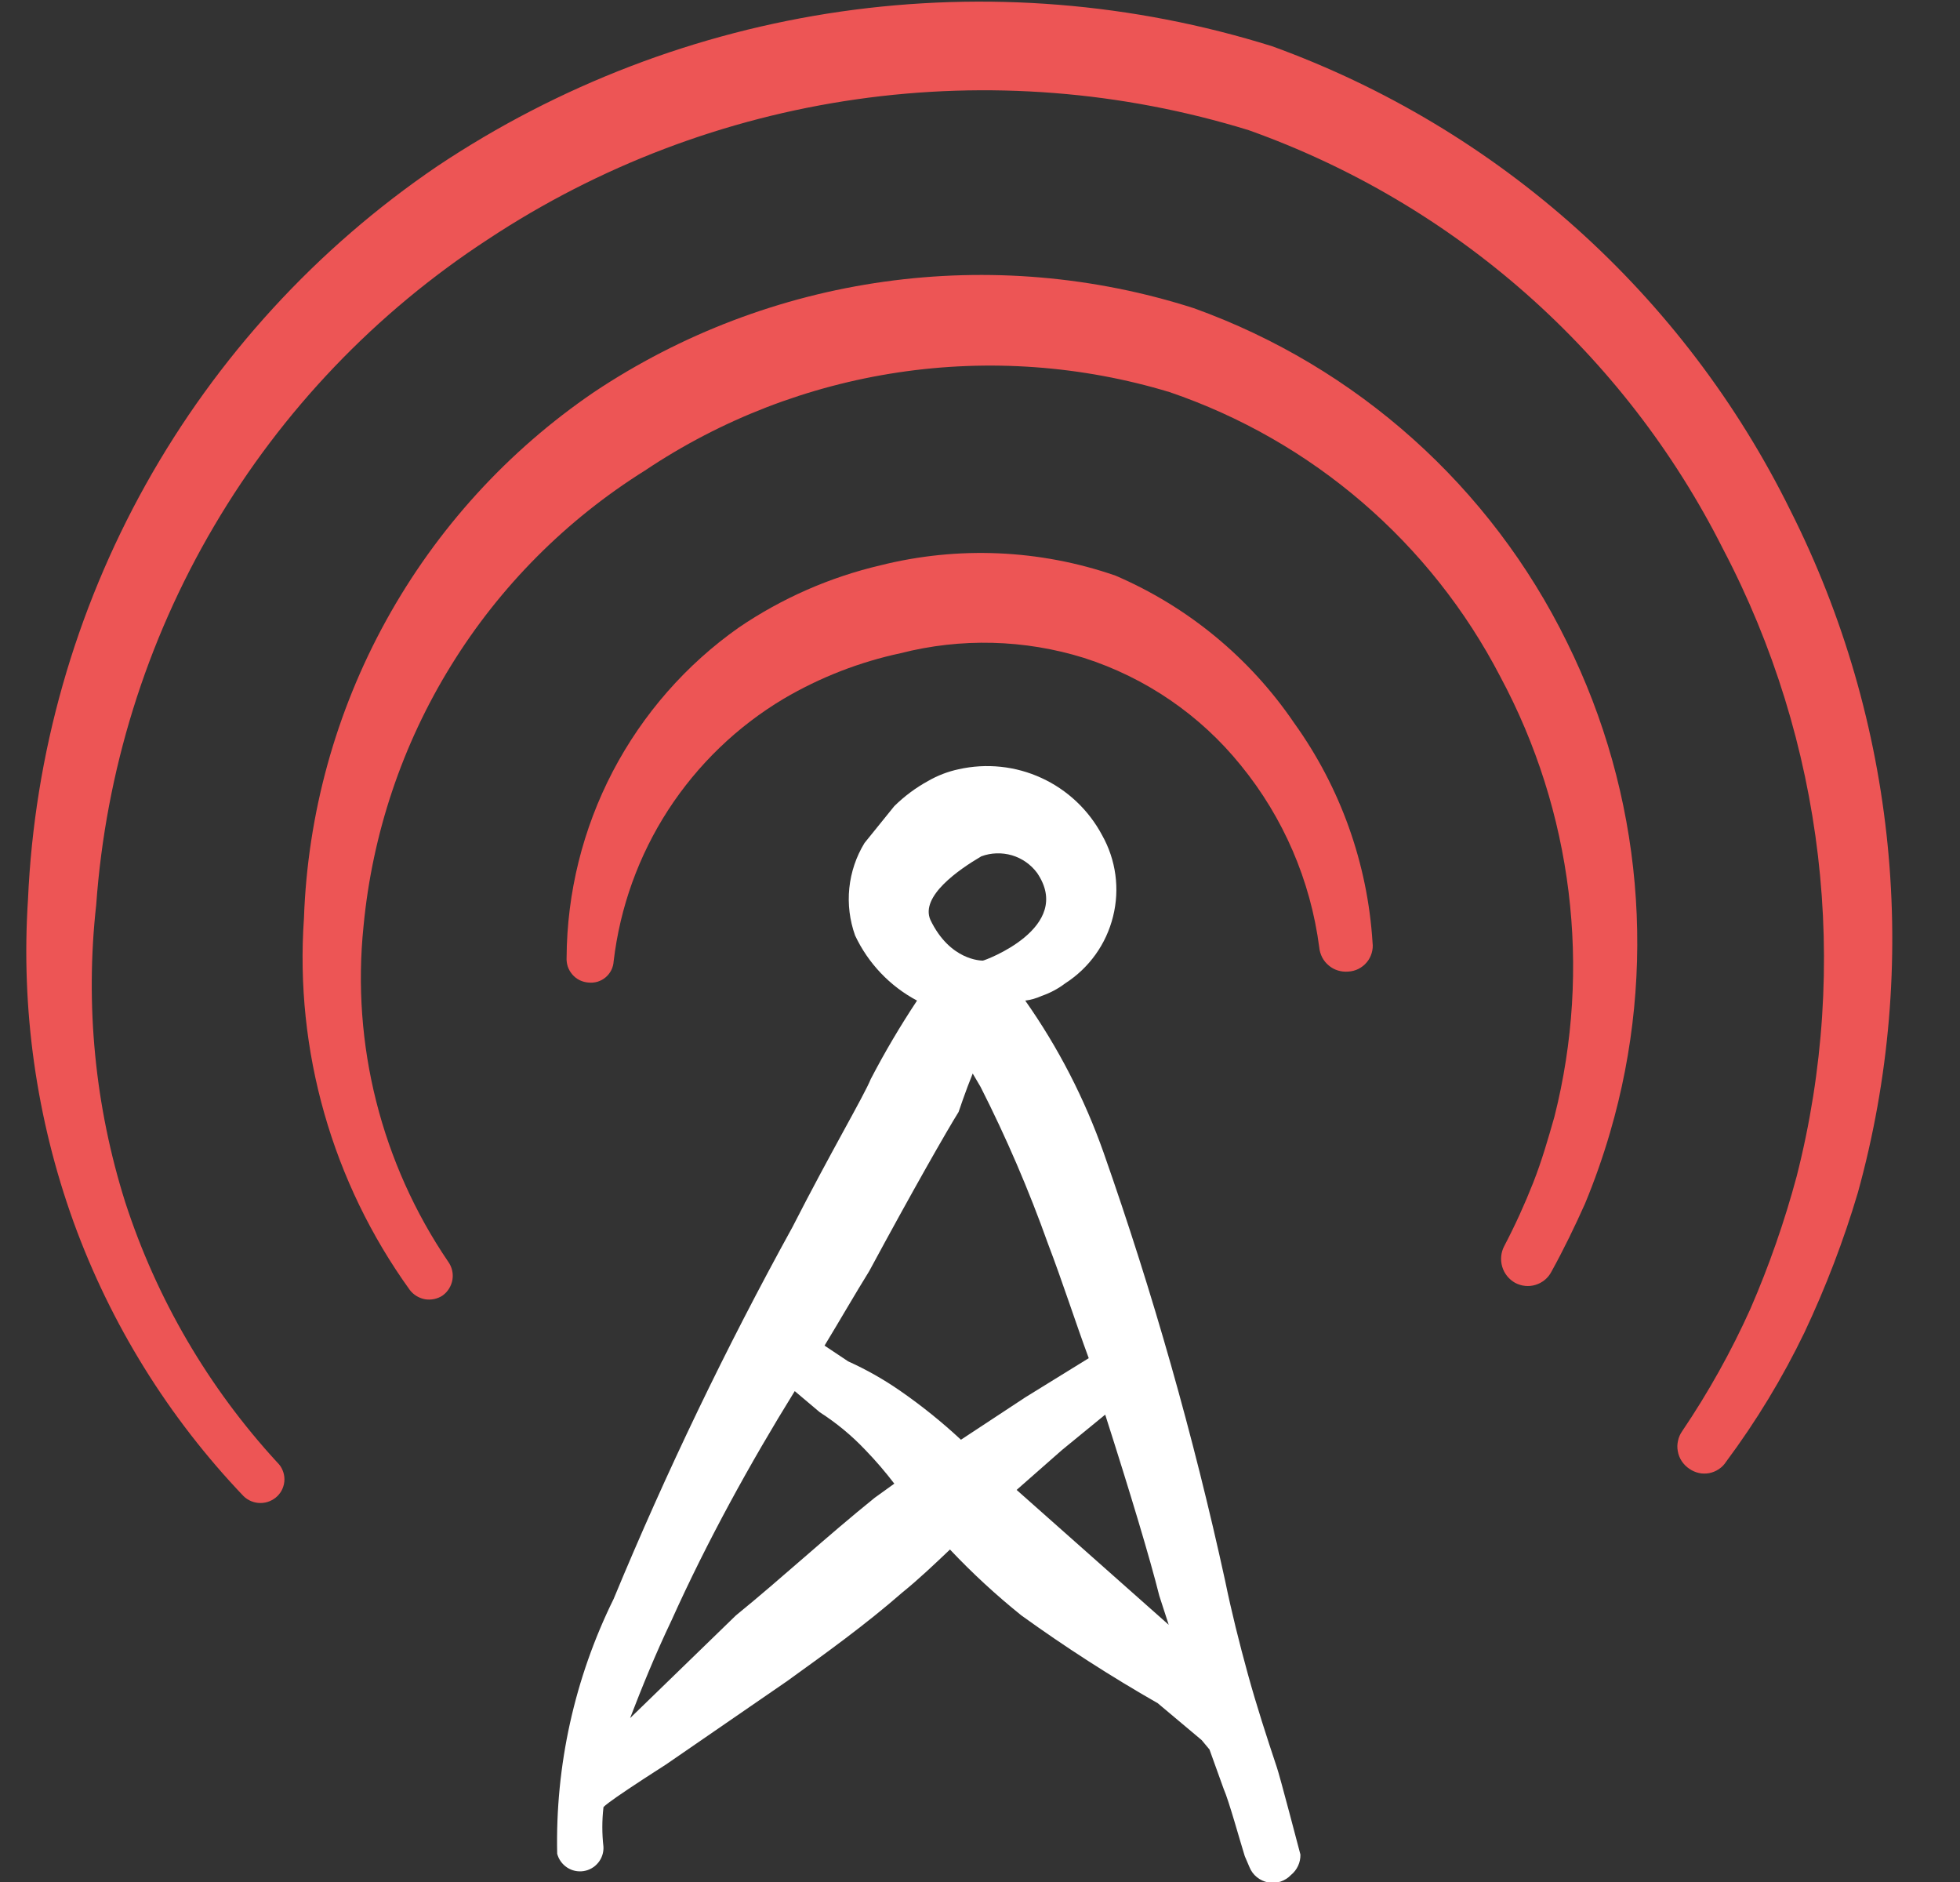 <?xml version="1.0" encoding="UTF-8"?> <svg xmlns="http://www.w3.org/2000/svg" width="25" height="24" viewBox="0 0 25 24" fill="none"><rect x="0" y="0" width="25" height="24" fill="#333333" stroke="none"/><g clip-path="url(#clip0_3013_20109)"><path fill-rule="evenodd" clip-rule="evenodd" d="M22.837 6.51C21.48 3.758 19.112 1.636 16.227 0.59C14.45 0.034 12.572 -0.117 10.729 0.147C8.886 0.412 7.126 1.086 5.577 2.12C4.039 3.165 2.767 4.554 1.86 6.177C0.954 7.8 0.439 9.613 0.357 11.47C0.266 12.865 0.463 14.264 0.937 15.58C1.41 16.885 2.149 18.076 3.107 19.08C3.165 19.136 3.242 19.167 3.322 19.167C3.402 19.167 3.479 19.136 3.537 19.08C3.566 19.052 3.589 19.019 3.604 18.982C3.62 18.945 3.628 18.905 3.628 18.865C3.628 18.825 3.62 18.785 3.604 18.748C3.589 18.711 3.566 18.678 3.537 18.65C2.659 17.696 1.997 16.564 1.597 15.33C1.211 14.106 1.085 12.815 1.227 11.54C1.349 9.835 1.863 8.181 2.731 6.708C3.598 5.235 4.795 3.983 6.227 3.05C7.641 2.116 9.244 1.507 10.921 1.267C12.598 1.027 14.308 1.161 15.927 1.66C18.555 2.596 20.722 4.508 21.977 7C23.268 9.459 23.603 12.309 22.917 15C22.762 15.577 22.565 16.142 22.327 16.69C22.082 17.234 21.791 17.756 21.457 18.25C21.431 18.287 21.412 18.329 21.403 18.374C21.393 18.418 21.392 18.464 21.401 18.509C21.409 18.554 21.426 18.596 21.451 18.634C21.477 18.672 21.509 18.705 21.547 18.73C21.584 18.756 21.625 18.774 21.669 18.784C21.712 18.794 21.758 18.794 21.802 18.786C21.846 18.777 21.887 18.76 21.924 18.735C21.962 18.71 21.993 18.678 22.017 18.64C22.402 18.123 22.737 17.57 23.017 16.99C23.288 16.415 23.516 15.82 23.697 15.21C24.501 12.304 24.194 9.203 22.837 6.51Z" fill="#ED5555"></path><path fill-rule="evenodd" clip-rule="evenodd" d="M15.227 3.93C13.954 3.522 12.605 3.407 11.28 3.592C9.956 3.777 8.69 4.258 7.577 5C6.477 5.749 5.568 6.747 4.925 7.913C4.282 9.079 3.923 10.38 3.877 11.71C3.759 13.399 4.237 15.076 5.227 16.45C5.275 16.513 5.345 16.555 5.423 16.569C5.501 16.581 5.582 16.564 5.647 16.52C5.713 16.472 5.757 16.4 5.771 16.319C5.784 16.239 5.765 16.157 5.717 16.09C4.864 14.835 4.481 13.319 4.637 11.81C4.749 10.631 5.131 9.493 5.754 8.486C6.376 7.478 7.223 6.628 8.227 6C9.199 5.349 10.303 4.922 11.46 4.749C12.617 4.576 13.798 4.662 14.917 5C16.739 5.621 18.251 6.922 19.137 8.63C20.059 10.349 20.305 12.349 19.827 14.24C19.747 14.52 19.667 14.8 19.557 15.08C19.448 15.356 19.325 15.627 19.187 15.89C19.144 15.971 19.135 16.066 19.161 16.154C19.187 16.241 19.247 16.316 19.327 16.36C19.407 16.402 19.5 16.412 19.586 16.385C19.672 16.359 19.745 16.3 19.787 16.22C19.947 15.93 20.087 15.64 20.217 15.35C20.34 15.053 20.447 14.749 20.537 14.44C21.145 12.361 20.948 10.13 19.987 8.19C19.014 6.206 17.307 4.678 15.227 3.93Z" fill="#ED5555"></path><path fill-rule="evenodd" clip-rule="evenodd" d="M14.227 7.34C13.261 7.006 12.219 6.961 11.227 7.21C10.584 7.361 9.974 7.629 9.427 8C8.751 8.475 8.199 9.106 7.816 9.838C7.434 10.57 7.232 11.384 7.227 12.21C7.225 12.249 7.23 12.289 7.242 12.326C7.255 12.364 7.275 12.398 7.301 12.428C7.327 12.458 7.358 12.482 7.394 12.5C7.429 12.517 7.468 12.527 7.507 12.53C7.546 12.534 7.585 12.53 7.623 12.519C7.66 12.507 7.695 12.489 7.725 12.463C7.755 12.438 7.779 12.407 7.797 12.372C7.814 12.337 7.825 12.299 7.827 12.26C7.908 11.572 8.145 10.913 8.521 10.332C8.898 9.751 9.403 9.264 9.997 8.91C10.46 8.638 10.963 8.442 11.487 8.33C12.258 8.133 13.068 8.154 13.827 8.39C14.613 8.642 15.309 9.118 15.827 9.76C16.37 10.425 16.716 11.229 16.827 12.08C16.831 12.125 16.844 12.168 16.864 12.208C16.885 12.248 16.913 12.283 16.948 12.312C16.982 12.341 17.022 12.363 17.065 12.376C17.108 12.389 17.153 12.394 17.197 12.39C17.242 12.388 17.287 12.376 17.327 12.356C17.368 12.335 17.404 12.307 17.433 12.272C17.462 12.238 17.483 12.197 17.496 12.154C17.509 12.111 17.513 12.065 17.507 12.02C17.444 11.011 17.097 10.041 16.507 9.22C15.942 8.389 15.151 7.737 14.227 7.34Z" fill="#ED5555"></path><path fill-rule="evenodd" clip-rule="evenodd" d="M16.287 22.54C16.157 22.15 16.027 21.75 15.917 21.35C15.807 20.95 15.707 20.55 15.627 20.16C15.223 18.31 14.705 16.487 14.077 14.7C13.834 14.011 13.498 13.358 13.077 12.76C13.15 12.751 13.221 12.73 13.287 12.7C13.395 12.663 13.496 12.609 13.587 12.54C13.892 12.344 14.11 12.04 14.197 11.688C14.285 11.337 14.235 10.966 14.057 10.65C13.886 10.329 13.615 10.073 13.284 9.921C12.954 9.769 12.582 9.73 12.227 9.81C12.09 9.839 11.958 9.89 11.837 9.96C11.68 10.046 11.535 10.154 11.407 10.28L11.027 10.75C10.92 10.925 10.854 11.122 10.833 11.326C10.812 11.531 10.838 11.737 10.907 11.93C11.074 12.285 11.351 12.576 11.697 12.76C11.483 13.083 11.286 13.416 11.107 13.76C11.017 13.98 10.597 14.69 10.107 15.65C9.26 17.187 8.499 18.769 7.827 20.39C7.329 21.4 7.082 22.515 7.107 23.64C7.126 23.712 7.171 23.774 7.233 23.815C7.295 23.856 7.369 23.872 7.443 23.861C7.516 23.85 7.583 23.812 7.63 23.754C7.677 23.697 7.701 23.624 7.697 23.55C7.678 23.384 7.678 23.216 7.697 23.05C7.697 23.05 7.637 23.05 8.497 22.5L10.037 21.44C10.537 21.08 11.037 20.72 11.507 20.31C11.717 20.14 11.917 19.95 12.117 19.76C12.401 20.061 12.705 20.341 13.027 20.6C13.587 21.004 14.168 21.378 14.767 21.72L15.327 22.19L15.427 22.31L15.607 22.81C15.677 22.97 15.817 23.48 15.877 23.67L15.937 23.81C15.957 23.86 15.989 23.904 16.031 23.938C16.073 23.972 16.122 23.995 16.175 24.005C16.228 24.015 16.282 24.012 16.333 23.995C16.384 23.978 16.43 23.949 16.467 23.91C16.506 23.878 16.536 23.839 16.557 23.794C16.578 23.749 16.588 23.7 16.587 23.65C16.587 23.65 16.317 22.62 16.287 22.54ZM12.517 10.92C12.642 10.874 12.779 10.87 12.907 10.907C13.035 10.945 13.147 11.023 13.227 11.13C13.707 11.83 12.557 12.25 12.537 12.25C12.517 12.25 12.117 12.25 11.867 11.73C11.737 11.43 12.227 11.09 12.517 10.92ZM12.227 14.18C12.227 14.18 12.317 13.91 12.407 13.69L12.507 13.86C12.836 14.508 13.123 15.176 13.367 15.86C13.547 16.33 13.717 16.86 13.887 17.32L13.077 17.82L12.257 18.36C12.015 18.135 11.758 17.928 11.487 17.74C11.276 17.593 11.052 17.466 10.817 17.36L10.517 17.16C10.717 16.83 10.907 16.5 11.087 16.21C11.637 15.19 12.077 14.42 12.227 14.18ZM9.387 20.6L8.037 21.91C8.187 21.52 8.357 21.1 8.567 20.66C9.017 19.66 9.567 18.66 10.137 17.74L10.457 18.01C10.669 18.146 10.864 18.307 11.037 18.49C11.169 18.626 11.292 18.77 11.407 18.92L11.157 19.1C10.537 19.6 9.977 20.12 9.387 20.6ZM12.967 19L13.547 18.49L14.097 18.04C14.417 19.04 14.667 19.87 14.787 20.35L14.907 20.72L12.967 19Z" fill="white"></path></g><defs><clipPath id="clip0_3013_20109"><rect width="24" height="24" fill="white" transform="translate(0.227)"></rect></clipPath></defs></svg> 